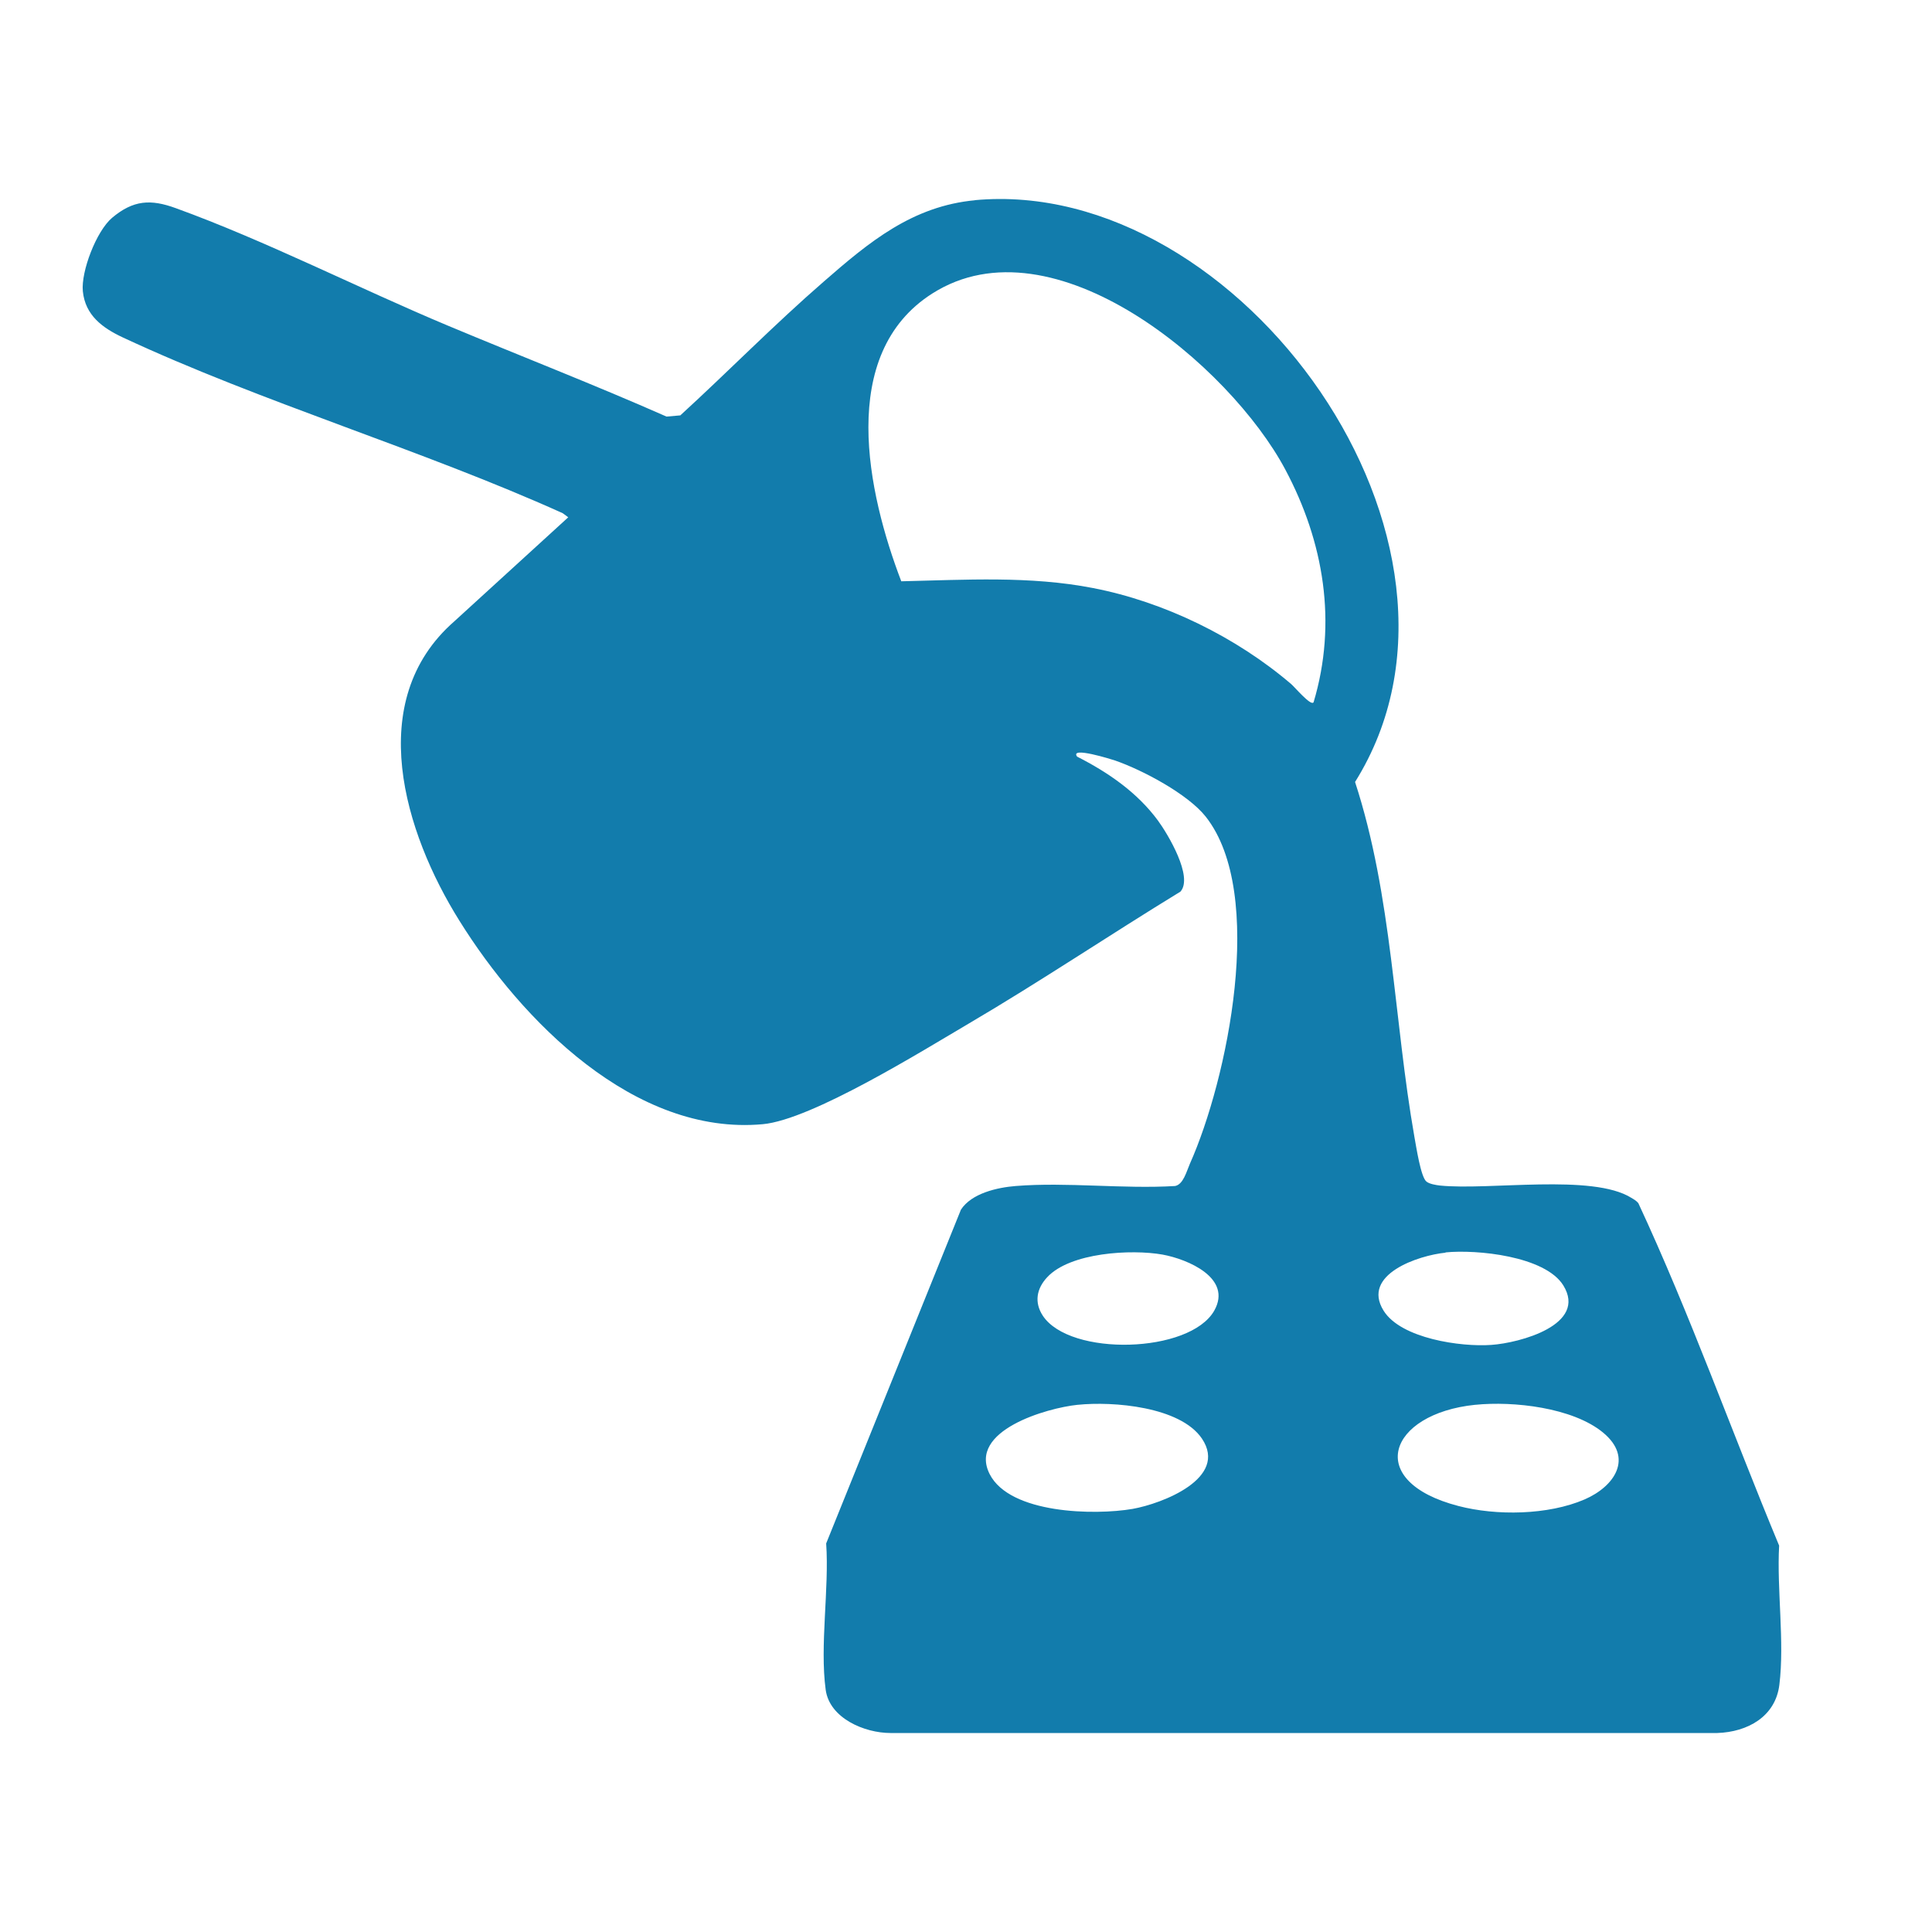 <?xml version="1.0" encoding="UTF-8"?>
<svg id="Capa_1" data-name="Capa 1" xmlns="http://www.w3.org/2000/svg" viewBox="0 0 80 80">
  <defs>
    <style>
      .cls-1 {
        fill: #127cac;
      }
    </style>
  </defs>
  <path class="cls-1" d="M40.35,8.29c10.98-1.03,21.97,14.16,15.76,24.09,1.55,4.75,1.6,9.83,2.46,14.71.07.37.26,1.66.5,1.84.13.1.39.14.55.16,2.05.21,6.32-.5,7.93.51.1.06.21.12.29.22,2.15,4.62,3.87,9.47,5.83,14.18-.1,1.82.23,3.98.01,5.76-.16,1.33-1.33,1.96-2.57,2h-34.24c-1.07,0-2.52-.61-2.68-1.79-.25-1.83.15-4.18.02-6.06l5.58-13.82c.44-.68,1.51-.92,2.27-.98,2.12-.17,4.45.13,6.6,0,.34-.07.47-.6.61-.92,1.55-3.47,3.17-11.18.66-14.37-.74-.94-2.63-1.94-3.76-2.33-.12-.04-1.89-.6-1.57-.16,1.28.65,2.49,1.48,3.35,2.65.41.56,1.47,2.33.93,2.94-2.93,1.79-5.8,3.72-8.76,5.46-1.94,1.14-6.5,3.98-8.53,4.17-5.32.49-10-4.3-12.57-8.43-2.27-3.63-3.97-9.1-.21-12.39l4.72-4.31-.23-.17c-5.88-2.65-12.41-4.57-18.22-7.28-.83-.39-1.55-.91-1.65-1.91-.08-.82.56-2.49,1.21-3.04.88-.74,1.6-.78,2.64-.4,3.7,1.34,7.6,3.33,11.28,4.87,3.01,1.26,6.05,2.44,9.04,3.76l.57-.05c1.99-1.82,3.9-3.77,5.94-5.54,1.88-1.64,3.67-3.13,6.28-3.37ZM54.39,29.09c.99-3.3.43-6.65-1.17-9.65-2.29-4.3-9.6-10.47-14.61-7.29-3.96,2.51-2.68,8.29-1.29,11.92,2.65-.06,5.33-.23,7.94.28,2.95.57,5.93,2.03,8.21,3.98.13.11.79.89.91.76ZM43.36,52.89c-.44.47-.54,1.04-.18,1.59,1.12,1.7,6.09,1.57,7.1-.21.76-1.35-1.1-2.13-2.14-2.32-1.29-.23-3.83-.09-4.78.94ZM59.86,51.87c-1.12.11-3.5.9-2.57,2.4.72,1.16,3.21,1.51,4.46,1.42,1.17-.08,4-.83,2.98-2.47-.76-1.21-3.58-1.49-4.88-1.36ZM44.62,58.17c-1.27.13-4.55,1.07-3.64,2.87.84,1.65,4.36,1.71,5.92,1.44,1.23-.22,3.97-1.27,2.87-2.91-.9-1.33-3.69-1.55-5.14-1.4ZM61.08,58.17c-3.59.37-4.62,3.17-.69,4.19,1.57.41,3.71.38,5.22-.27,1.25-.54,2.04-1.72.77-2.77-1.26-1.04-3.72-1.31-5.29-1.15Z"/>
</svg>